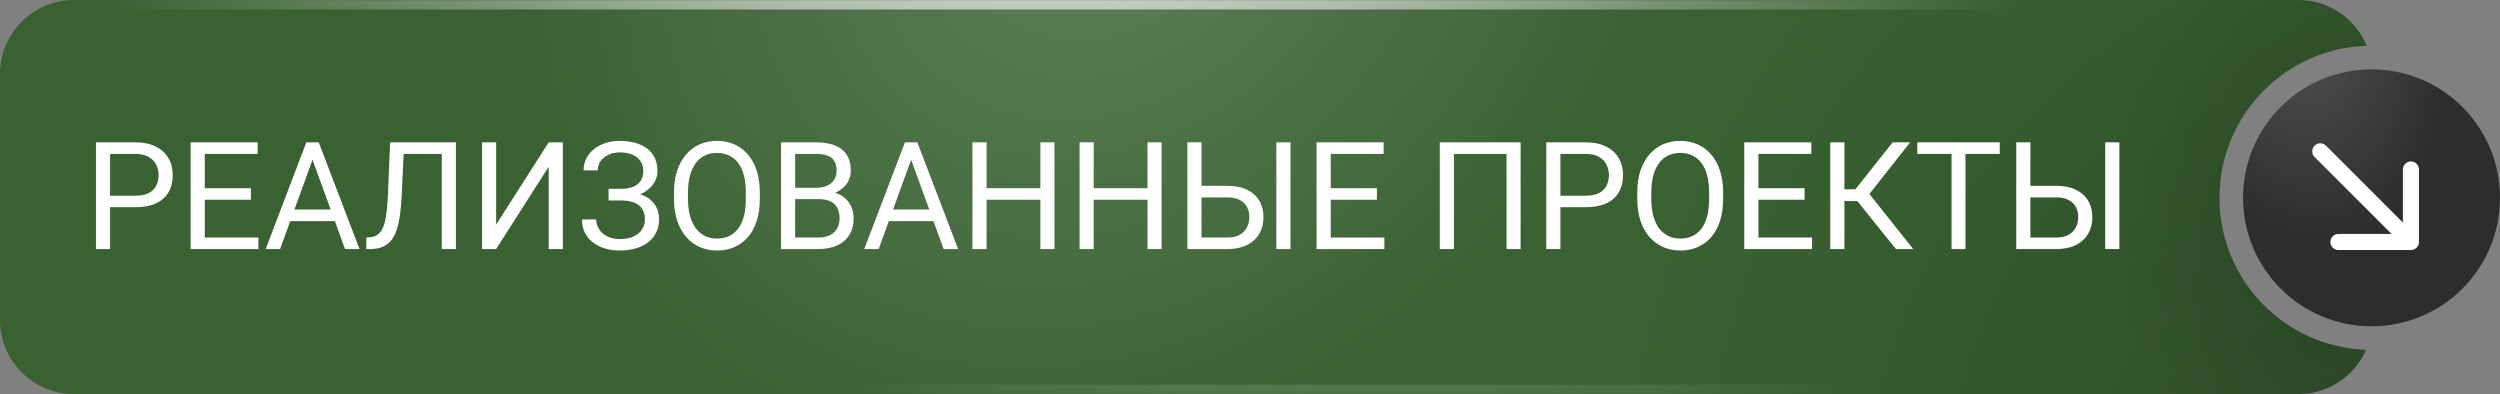 <?xml version="1.0" encoding="UTF-8"?> <svg xmlns="http://www.w3.org/2000/svg" width="1586" height="250" viewBox="0 0 1586 250" fill="none"><rect x="0" y="0" width="1586" height="250" fill="#808080" stroke="none"/><mask id="path-1-inside-1_259_2" fill="white"><path fill-rule="evenodd" clip-rule="evenodd" d="M47 0C21.043 0 0 21.043 0 47V203C0 228.957 21.043 250 47 250H1458C1477.22 250 1493.74 238.464 1501.03 221.939C1449.34 220.111 1408 177.633 1408 125.5C1408 73.225 1449.57 30.658 1501.45 29.047C1494.4 11.997 1477.6 0 1458 0H47Z"></path></mask><path fill-rule="evenodd" clip-rule="evenodd" d="M47 0C21.043 0 0 21.043 0 47V203C0 228.957 21.043 250 47 250H1458C1477.22 250 1493.74 238.464 1501.03 221.939C1449.34 220.111 1408 177.633 1408 125.5C1408 73.225 1449.57 30.658 1501.45 29.047C1494.4 11.997 1477.6 0 1458 0H47Z" fill="#396132"></path><path fill-rule="evenodd" clip-rule="evenodd" d="M47 0C21.043 0 0 21.043 0 47V203C0 228.957 21.043 250 47 250H1458C1477.22 250 1493.74 238.464 1501.03 221.939C1449.34 220.111 1408 177.633 1408 125.5C1408 73.225 1449.57 30.658 1501.45 29.047C1494.4 11.997 1477.6 0 1458 0H47Z" fill="url(#paint0_radial_259_2)" fill-opacity="0.2"></path><path fill-rule="evenodd" clip-rule="evenodd" d="M47 0C21.043 0 0 21.043 0 47V203C0 228.957 21.043 250 47 250H1458C1477.22 250 1493.74 238.464 1501.03 221.939C1449.34 220.111 1408 177.633 1408 125.5C1408 73.225 1449.57 30.658 1501.45 29.047C1494.4 11.997 1477.6 0 1458 0H47Z" fill="url(#paint1_radial_259_2)" fill-opacity="0.2"></path><path fill-rule="evenodd" clip-rule="evenodd" d="M47 0C21.043 0 0 21.043 0 47V203C0 228.957 21.043 250 47 250H1458C1477.22 250 1493.74 238.464 1501.03 221.939C1449.34 220.111 1408 177.633 1408 125.5C1408 73.225 1449.57 30.658 1501.45 29.047C1494.4 11.997 1477.6 0 1458 0H47Z" fill="url(#paint2_radial_259_2)" fill-opacity="0.2"></path><path d="M1501.03 221.939L1506.52 224.359L1510.09 216.255L1501.24 215.942L1501.03 221.939ZM1501.45 29.047L1501.64 35.044L1510.31 34.775L1506.99 26.754L1501.45 29.047ZM6 47C6 24.356 24.356 6 47 6V-6C17.729 -6 -6 17.729 -6 47H6ZM6 203V47H-6V203H6ZM47 244C24.356 244 6 225.644 6 203H-6C-6 232.271 17.729 256 47 256V244ZM1458 244H47V256H1458V244ZM1495.54 219.519C1489.18 233.947 1474.76 244 1458 244V256C1479.68 256 1498.31 242.981 1506.52 224.359L1495.54 219.519ZM1501.24 215.942C1452.77 214.229 1414 174.391 1414 125.5H1402C1402 180.876 1445.91 225.993 1500.82 227.935L1501.24 215.942ZM1414 125.5C1414 76.477 1452.98 36.555 1501.64 35.044L1501.26 23.05C1446.15 24.762 1402 69.974 1402 125.5H1414ZM1458 6C1475.09 6 1489.75 16.455 1495.91 31.341L1506.99 26.754C1499.05 7.538 1480.11 -6 1458 -6V6ZM47 6H1458V-6H47V6Z" fill="url(#paint3_radial_259_2)" mask="url(#path-1-inside-1_259_2)"></path><circle cx="1504.5" cy="125.5" r="81.5" fill="#2D2D2D"></circle><circle cx="1504.5" cy="125.5" r="81.5" fill="url(#paint4_radial_259_2)" fill-opacity="0.2"></circle><path d="M1475.61 92.387C1473.62 90.391 1470.38 90.391 1468.39 92.387C1466.39 94.382 1466.39 97.618 1468.39 99.613L1475.61 92.387ZM1529.5 158.61C1532.32 158.61 1534.61 156.322 1534.61 153.5L1534.61 107.51C1534.61 104.688 1532.32 102.4 1529.5 102.4C1526.68 102.4 1524.39 104.688 1524.39 107.51L1524.39 148.39L1483.51 148.39C1480.69 148.39 1478.4 150.678 1478.4 153.5C1478.4 156.322 1480.69 158.61 1483.51 158.61L1529.5 158.61ZM1468.39 99.613L1525.89 157.113L1533.11 149.887L1475.61 92.387L1468.39 99.613Z" fill="white"></path><path d="M85.824 131.453H67.738V124.153H85.824C89.326 124.153 92.162 123.595 94.332 122.479C96.502 121.364 98.083 119.814 99.074 117.83C100.097 115.846 100.609 113.584 100.609 111.042C100.609 108.718 100.097 106.532 99.074 104.487C98.083 102.441 96.502 100.798 94.332 99.558C92.162 98.288 89.326 97.652 85.824 97.652H69.83V158H60.857V90.306H85.824C90.938 90.306 95.262 91.19 98.796 92.957C102.329 94.723 105.01 97.172 106.839 100.302C108.667 103.402 109.582 106.951 109.582 110.949C109.582 115.289 108.667 118.992 106.839 122.061C105.01 125.13 102.329 127.47 98.796 129.081C95.262 130.662 90.938 131.453 85.824 131.453ZM163.932 150.701V158H128.086V150.701H163.932ZM129.899 90.306V158H120.926V90.306H129.899ZM159.19 119.411V126.71H128.086V119.411H159.19ZM163.467 90.306V97.652H128.086V90.306H163.467ZM200.103 96.304L177.694 158H168.535L194.338 90.306H200.243L200.103 96.304ZM218.887 158L196.43 96.304L196.291 90.306H202.196L228.092 158H218.887ZM217.724 132.94V140.286H179.693V132.94H217.724ZM281.512 90.306V97.652H250.548V90.306H281.512ZM289.23 90.306V158H280.257V90.306H289.23ZM247.48 90.306H256.406L254.872 123.456C254.655 128.229 254.283 132.491 253.756 136.241C253.26 139.961 252.547 143.2 251.618 145.958C250.688 148.686 249.479 150.949 247.991 152.746C246.503 154.513 244.675 155.83 242.505 156.698C240.366 157.566 237.794 158 234.787 158H232.369V150.701L234.229 150.561C235.965 150.437 237.453 150.05 238.693 149.399C239.963 148.717 241.033 147.694 241.901 146.33C242.799 144.967 243.528 143.2 244.086 141.03C244.644 138.86 245.078 136.21 245.387 133.08C245.728 129.918 245.992 126.23 246.178 122.015L247.48 90.306ZM314.755 142.471L348.09 90.306H357.063V158H348.09V105.789L314.755 158H305.828V90.306H314.755V142.471ZM394.118 125.501H386.075V119.783H393.793C397.202 119.783 399.961 119.302 402.068 118.342C404.176 117.381 405.71 116.048 406.671 114.343C407.632 112.638 408.112 110.67 408.112 108.439C408.112 106.3 407.586 104.347 406.532 102.581C405.478 100.783 403.851 99.357 401.65 98.303C399.449 97.218 396.613 96.676 393.142 96.676C390.538 96.676 388.183 97.172 386.075 98.164C383.967 99.124 382.293 100.473 381.054 102.209C379.814 103.913 379.194 105.882 379.194 108.113H370.221C370.221 105.231 370.825 102.642 372.034 100.349C373.243 98.024 374.901 96.056 377.009 94.444C379.116 92.802 381.55 91.546 384.308 90.678C387.098 89.811 390.042 89.376 393.142 89.376C396.768 89.376 400.054 89.795 402.998 90.632C405.943 91.438 408.469 92.647 410.577 94.258C412.684 95.87 414.296 97.869 415.412 100.256C416.528 102.642 417.086 105.417 417.086 108.578C417.086 110.903 416.543 113.088 415.458 115.134C414.374 117.179 412.824 118.977 410.809 120.527C408.794 122.077 406.377 123.301 403.556 124.2C400.736 125.068 397.59 125.501 394.118 125.501ZM386.075 121.55H394.118C397.931 121.55 401.325 121.937 404.3 122.712C407.276 123.487 409.786 124.618 411.832 126.106C413.878 127.594 415.427 129.438 416.481 131.639C417.566 133.808 418.108 136.303 418.108 139.124C418.108 142.285 417.489 145.09 416.249 147.539C415.04 149.988 413.32 152.064 411.088 153.769C408.856 155.474 406.206 156.76 403.138 157.628C400.1 158.496 396.768 158.93 393.142 158.93C390.228 158.93 387.346 158.558 384.494 157.814C381.674 157.039 379.116 155.861 376.823 154.281C374.529 152.669 372.685 150.623 371.29 148.144C369.926 145.664 369.244 142.688 369.244 139.217H378.218C378.218 141.48 378.837 143.556 380.077 145.447C381.348 147.338 383.099 148.856 385.331 150.003C387.563 151.119 390.166 151.677 393.142 151.677C396.551 151.677 399.434 151.15 401.789 150.096C404.176 149.011 405.989 147.539 407.229 145.679C408.5 143.789 409.135 141.666 409.135 139.31C409.135 137.233 408.794 135.435 408.112 133.917C407.462 132.367 406.485 131.096 405.183 130.104C403.913 129.112 402.316 128.384 400.395 127.919C398.504 127.423 396.303 127.175 393.793 127.175H386.075V121.55ZM482.036 122.015V126.292C482.036 131.375 481.401 135.931 480.13 139.961C478.859 143.99 477.03 147.415 474.644 150.236C472.257 153.056 469.39 155.21 466.043 156.698C462.726 158.186 459.007 158.93 454.884 158.93C450.886 158.93 447.213 158.186 443.865 156.698C440.549 155.21 437.666 153.056 435.218 150.236C432.8 147.415 430.925 143.99 429.592 139.961C428.259 135.931 427.593 131.375 427.593 126.292V122.015C427.593 116.931 428.244 112.391 429.546 108.392C430.878 104.363 432.754 100.938 435.171 98.117C437.589 95.266 440.456 93.096 443.773 91.608C447.12 90.12 450.793 89.376 454.791 89.376C458.914 89.376 462.633 90.12 465.95 91.608C469.297 93.096 472.164 95.266 474.551 98.117C476.968 100.938 478.813 104.363 480.083 108.392C481.385 112.391 482.036 116.931 482.036 122.015ZM473.156 126.292V121.922C473.156 117.892 472.738 114.328 471.901 111.228C471.095 108.129 469.901 105.525 468.321 103.417C466.74 101.31 464.803 99.713 462.509 98.629C460.246 97.544 457.674 97.001 454.791 97.001C452.002 97.001 449.476 97.544 447.213 98.629C444.981 99.713 443.06 101.31 441.448 103.417C439.867 105.525 438.643 108.129 437.775 111.228C436.907 114.328 436.473 117.892 436.473 121.922V126.292C436.473 130.352 436.907 133.948 437.775 137.078C438.643 140.178 439.883 142.797 441.494 144.936C443.137 147.043 445.074 148.639 447.306 149.724C449.569 150.809 452.095 151.352 454.884 151.352C457.798 151.352 460.386 150.809 462.649 149.724C464.911 148.639 466.817 147.043 468.367 144.936C469.948 142.797 471.141 140.178 471.947 137.078C472.753 133.948 473.156 130.352 473.156 126.292ZM519.602 126.338H502.447L502.354 119.132H517.929C520.501 119.132 522.748 118.698 524.67 117.83C526.592 116.962 528.08 115.722 529.133 114.111C530.218 112.468 530.761 110.515 530.761 108.253C530.761 105.773 530.28 103.758 529.319 102.209C528.39 100.628 526.948 99.481 524.996 98.768C523.074 98.024 520.625 97.652 517.65 97.652H504.446V158H495.473V90.306H517.65C521.121 90.306 524.221 90.663 526.948 91.376C529.676 92.058 531.985 93.142 533.876 94.63C535.797 96.087 537.254 97.947 538.246 100.209C539.238 102.472 539.734 105.184 539.734 108.346C539.734 111.135 539.021 113.661 537.595 115.924C536.169 118.156 534.186 119.984 531.644 121.41C529.133 122.836 526.189 123.75 522.81 124.153L519.602 126.338ZM519.184 158H498.913L503.981 150.701H519.184C522.036 150.701 524.453 150.205 526.437 149.213C528.452 148.221 529.986 146.826 531.04 145.028C532.093 143.2 532.62 141.046 532.62 138.566C532.62 136.055 532.171 133.886 531.272 132.057C530.373 130.228 528.963 128.818 527.041 127.826C525.12 126.834 522.64 126.338 519.602 126.338H506.817L506.91 119.132H524.391L526.297 121.736C529.552 122.015 532.31 122.944 534.573 124.525C536.836 126.075 538.556 128.059 539.734 130.476C540.943 132.894 541.547 135.559 541.547 138.473C541.547 142.688 540.617 146.253 538.757 149.166C536.929 152.049 534.341 154.25 530.993 155.768C527.646 157.256 523.709 158 519.184 158ZM579.857 96.304L557.448 158H548.288L574.092 90.306H579.997L579.857 96.304ZM598.64 158L576.184 96.304L576.045 90.306H581.949L607.846 158H598.64ZM597.478 132.94V140.286H559.447V132.94H597.478ZM661.127 119.411V126.71H624.49V119.411H661.127ZM625.885 90.306V158H616.912V90.306H625.885ZM668.937 90.306V158H660.011V90.306H668.937ZM729.099 119.411V126.71H692.463V119.411H729.099ZM693.858 90.306V158H684.885V90.306H693.858ZM736.91 90.306V158H727.983V90.306H736.91ZM760.11 117.877H778.568C783.527 117.877 787.711 118.714 791.121 120.387C794.53 122.03 797.118 124.339 798.885 127.315C800.652 130.29 801.535 133.777 801.535 137.776C801.535 140.751 801.039 143.479 800.047 145.958C799.055 148.407 797.583 150.546 795.63 152.374C793.678 154.172 791.276 155.567 788.424 156.559C785.573 157.52 782.287 158 778.568 158H753.275V90.306H762.249V150.701H778.568C781.884 150.701 784.565 150.096 786.611 148.887C788.688 147.648 790.206 146.036 791.167 144.052C792.128 142.068 792.608 139.945 792.608 137.683C792.608 135.42 792.128 133.343 791.167 131.453C790.206 129.562 788.688 128.059 786.611 126.943C784.565 125.796 781.884 125.223 778.568 125.223H760.11V117.877ZM818.691 90.306V158H809.718V90.306H818.691ZM878.248 150.701V158H842.402V150.701H878.248ZM844.216 90.306V158H835.242V90.306H844.216ZM873.506 119.411V126.71H842.402V119.411H873.506ZM877.783 90.306V97.652H842.402V90.306H877.783ZM964.679 90.306V158H955.752V97.652H922.37V158H913.397V90.306H964.679ZM1005.92 131.453H987.832V124.153H1005.92C1009.42 124.153 1012.26 123.595 1014.43 122.479C1016.6 121.364 1018.18 119.814 1019.17 117.83C1020.19 115.846 1020.7 113.584 1020.7 111.042C1020.7 108.718 1020.19 106.532 1019.17 104.487C1018.18 102.441 1016.6 100.798 1014.43 99.558C1012.26 98.288 1009.42 97.652 1005.92 97.652H989.924V158H980.951V90.306H1005.92C1011.03 90.306 1015.36 91.19 1018.89 92.957C1022.42 94.723 1025.1 97.172 1026.93 100.302C1028.76 103.402 1029.68 106.951 1029.68 110.949C1029.68 115.289 1028.76 118.992 1026.93 122.061C1025.1 125.13 1022.42 127.47 1018.89 129.081C1015.36 130.662 1011.03 131.453 1005.92 131.453ZM1093.14 122.015V126.292C1093.14 131.375 1092.5 135.931 1091.23 139.961C1089.96 143.99 1088.13 147.415 1085.75 150.236C1083.36 153.056 1080.49 155.21 1077.14 156.698C1073.83 158.186 1070.11 158.93 1065.99 158.93C1061.99 158.93 1058.32 158.186 1054.97 156.698C1051.65 155.21 1048.77 153.056 1046.32 150.236C1043.9 147.415 1042.03 143.99 1040.69 139.961C1039.36 135.931 1038.7 131.375 1038.7 126.292V122.015C1038.7 116.931 1039.35 112.391 1040.65 108.392C1041.98 104.363 1043.86 100.938 1046.27 98.117C1048.69 95.266 1051.56 93.096 1054.87 91.608C1058.22 90.12 1061.9 89.376 1065.89 89.376C1070.02 89.376 1073.74 90.12 1077.05 91.608C1080.4 93.096 1083.27 95.266 1085.65 98.117C1088.07 100.938 1089.91 104.363 1091.19 108.392C1092.49 112.391 1093.14 116.931 1093.14 122.015ZM1084.26 126.292V121.922C1084.26 117.892 1083.84 114.328 1083 111.228C1082.2 108.129 1081 105.525 1079.42 103.417C1077.84 101.31 1075.9 99.713 1073.61 98.629C1071.35 97.544 1068.78 97.001 1065.89 97.001C1063.1 97.001 1060.58 97.544 1058.32 98.629C1056.08 99.713 1054.16 101.31 1052.55 103.417C1050.97 105.525 1049.74 108.129 1048.88 111.228C1048.01 114.328 1047.58 117.892 1047.58 121.922V126.292C1047.58 130.352 1048.01 133.948 1048.88 137.078C1049.74 140.178 1050.98 142.797 1052.6 144.936C1054.24 147.043 1056.18 148.639 1058.41 149.724C1060.67 150.809 1063.2 151.352 1065.99 151.352C1068.9 151.352 1071.49 150.809 1073.75 149.724C1076.01 148.639 1077.92 147.043 1079.47 144.936C1081.05 142.797 1082.24 140.178 1083.05 137.078C1083.86 133.948 1084.26 130.352 1084.26 126.292ZM1149.58 150.701V158H1113.73V150.701H1149.58ZM1115.55 90.306V158H1106.57V90.306H1115.55ZM1144.84 119.411V126.71H1113.73V119.411H1144.84ZM1149.12 90.306V97.652H1113.73V90.306H1149.12ZM1170.08 90.306V158H1161.11V90.306H1170.08ZM1211.79 90.306L1182.4 127.547H1166.5L1165.11 120.108H1177.06L1200.68 90.306H1211.79ZM1202.77 158L1177.34 126.385L1182.36 118.528L1213.74 158H1202.77ZM1246.89 90.306V158H1238.06V90.306H1246.89ZM1268.65 90.306V97.652H1216.34V90.306H1268.65ZM1285.94 117.877H1304.4C1309.36 117.877 1313.55 118.714 1316.96 120.387C1320.36 122.03 1322.95 124.339 1324.72 127.315C1326.49 130.29 1327.37 133.777 1327.37 137.776C1327.37 140.751 1326.87 143.479 1325.88 145.958C1324.89 148.407 1323.42 150.546 1321.46 152.374C1319.51 154.172 1317.11 155.567 1314.26 156.559C1311.41 157.52 1308.12 158 1304.4 158H1279.11V90.306H1288.08V150.701H1304.4C1307.72 150.701 1310.4 150.096 1312.45 148.887C1314.52 147.648 1316.04 146.036 1317 144.052C1317.96 142.068 1318.44 139.945 1318.44 137.683C1318.44 135.42 1317.96 133.343 1317 131.453C1316.04 129.562 1314.52 128.059 1312.45 126.943C1310.4 125.796 1307.72 125.223 1304.4 125.223H1285.94V117.877ZM1344.53 90.306V158H1335.55V90.306H1344.53Z" fill="white"></path><defs><radialGradient id="paint0_radial_259_2" cx="0" cy="0" r="1" gradientUnits="userSpaceOnUse" gradientTransform="translate(700.952 -75.5) rotate(44.051) scale(344.459 409.529)"><stop stop-color="white"></stop><stop offset="1" stop-color="white" stop-opacity="0"></stop></radialGradient><radialGradient id="paint1_radial_259_2" cx="0" cy="0" r="1" gradientUnits="userSpaceOnUse" gradientTransform="translate(1508.42 305.5) rotate(-150.94) scale(483.819 526.162)"><stop></stop><stop offset="1" stop-opacity="0"></stop></radialGradient><radialGradient id="paint2_radial_259_2" cx="0" cy="0" r="1" gradientUnits="userSpaceOnUse" gradientTransform="translate(1501.45 130.5) rotate(-178.06) scale(162.484 197.523)"><stop offset="0.002"></stop><stop offset="1" stop-opacity="0"></stop></radialGradient><radialGradient id="paint3_radial_259_2" cx="0" cy="0" r="1" gradientUnits="userSpaceOnUse" gradientTransform="translate(529 -184) rotate(24.298) scale(814.119 396.72)"><stop stop-color="white"></stop><stop offset="1" stop-color="white" stop-opacity="0"></stop></radialGradient><radialGradient id="paint4_radial_259_2" cx="0" cy="0" r="1" gradientUnits="userSpaceOnUse" gradientTransform="translate(1448.14 -5.226) rotate(74.728) scale(161.87 97.857)"><stop stop-color="white"></stop><stop offset="1" stop-color="white" stop-opacity="0"></stop></radialGradient></defs></svg> 